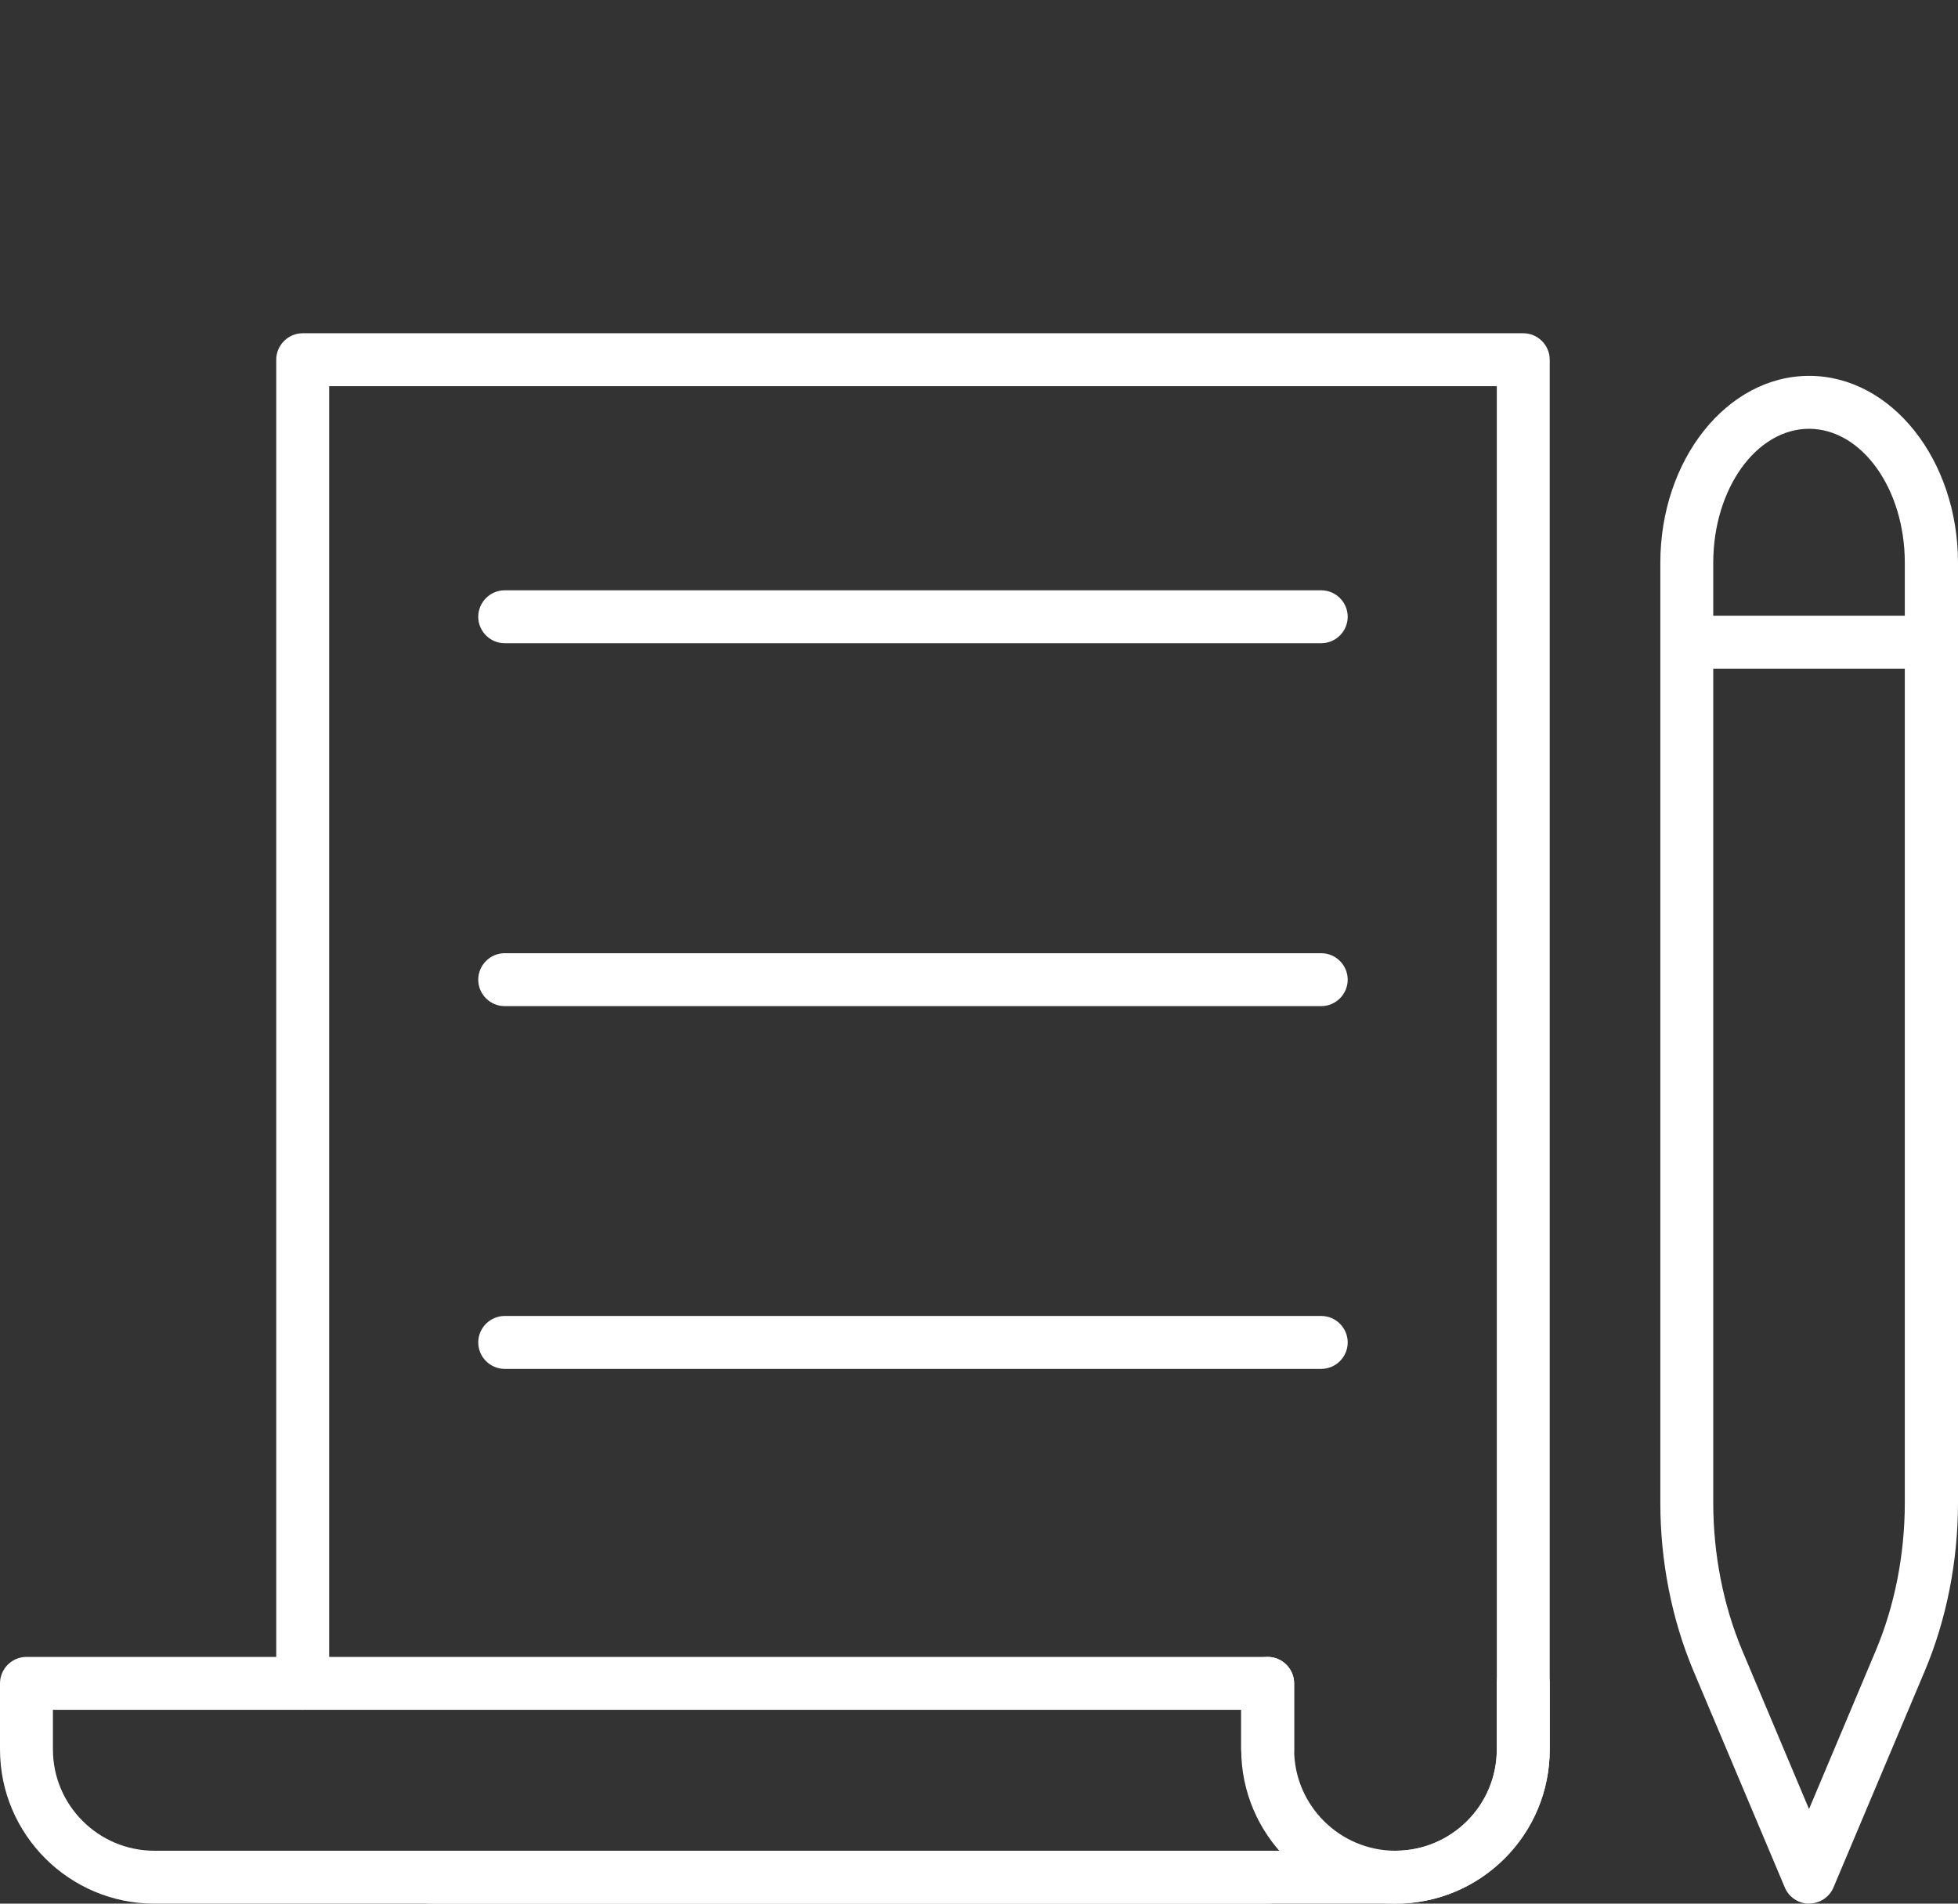 <svg width="72" height="70" viewBox="0 0 72 70" fill="none" xmlns="http://www.w3.org/2000/svg">
<rect x="0" y="0" width="72" height="70" fill="#333333" stroke="none"/>
<g clip-path="url(#clip0_807_3875)">
<path d="M51.315 70H15.835C15.3 70 14.862 69.562 14.862 69.027C14.862 68.492 15.3 68.054 15.835 68.054H51.315C52.307 68.054 53.246 67.665 53.951 66.964C54.652 66.264 55.041 65.325 55.041 64.328V14.2H12.104V61.9C12.104 62.435 11.666 62.873 11.131 62.873C10.596 62.873 10.158 62.435 10.158 61.9V13.227C10.158 12.692 10.596 12.254 11.131 12.254H56.014C56.549 12.254 56.987 12.692 56.987 13.227V64.328C56.987 65.846 56.398 67.271 55.328 68.341C54.253 69.412 52.827 70 51.315 70Z" fill="#FFFFFF"/>
<path d="M46.615 70H5.677C2.549 70 0 67.456 0 64.328V61.9C0 61.365 0.438 60.927 0.973 60.927H46.615C47.15 60.927 47.588 61.365 47.588 61.9V64.328C47.588 64.863 47.15 65.301 46.615 65.301C46.08 65.301 45.642 64.863 45.642 64.328V62.873H1.946V64.328C1.946 66.381 3.619 68.054 5.677 68.054H46.615C47.15 68.054 47.588 68.492 47.588 69.027C47.588 69.562 47.15 70 46.615 70Z" fill="#FFFFFF"/>
<path d="M51.315 70C48.186 70 45.642 67.456 45.642 64.328V61.9C45.642 61.365 46.08 60.927 46.615 60.927C47.15 60.927 47.588 61.365 47.588 61.9V64.328C47.588 66.381 49.262 68.054 51.315 68.054C53.367 68.054 55.041 66.381 55.041 64.328V61.9C55.041 61.365 55.479 60.927 56.014 60.927C56.549 60.927 56.987 61.365 56.987 61.9V64.328C56.987 67.456 54.443 70 51.315 70Z" fill="#FFFFFF"/>
<path d="M48.585 23.652H18.559C18.024 23.652 17.586 23.215 17.586 22.68C17.586 22.144 18.024 21.706 18.559 21.706H48.585C49.12 21.706 49.558 22.144 49.558 22.68C49.558 23.215 49.12 23.652 48.585 23.652Z" fill="#FFFFFF"/>
<path d="M48.585 36.997H18.559C18.024 36.997 17.586 36.559 17.586 36.024C17.586 35.489 18.024 35.051 18.559 35.051H48.585C49.12 35.051 49.558 35.489 49.558 36.024C49.558 36.559 49.12 36.997 48.585 36.997Z" fill="#FFFFFF"/>
<path d="M48.585 50.336H18.559C18.024 50.336 17.586 49.898 17.586 49.363C17.586 48.828 18.024 48.39 18.559 48.39H48.585C49.12 48.39 49.558 48.828 49.558 49.363C49.558 49.898 49.12 50.336 48.585 50.336Z" fill="#FFFFFF"/>
<path d="M66.527 70C66.138 70 65.783 69.766 65.632 69.406L62.275 61.448C61.477 59.555 61.054 57.415 61.054 55.26V20.695C61.054 16.905 63.506 13.821 66.527 13.821C69.548 13.821 72 16.905 72 20.695V55.255C72 57.41 71.577 59.55 70.779 61.443L67.422 69.402C67.271 69.762 66.916 69.995 66.527 69.995V70ZM66.527 15.767C64.581 15.767 63 17.98 63 20.695V55.255C63 57.152 63.37 59.03 64.065 60.689L66.522 66.522L68.979 60.689C69.674 59.035 70.044 57.157 70.044 55.255V20.695C70.044 17.975 68.463 15.767 66.517 15.767H66.527Z" fill="#FFFFFF"/>
<path d="M71.027 24.587H62.032C61.497 24.587 61.059 24.149 61.059 23.614C61.059 23.078 61.497 22.641 62.032 22.641H71.027C71.562 22.641 72 23.078 72 23.614C72 24.149 71.562 24.587 71.027 24.587Z" fill="#FFFFFF"/>
</g>
<defs>
<clipPath id="clip0_807_3875">
<rect width="72" height="57.746" fill="white" transform="translate(0 12.254)"/>
</clipPath>
</defs>
</svg>
